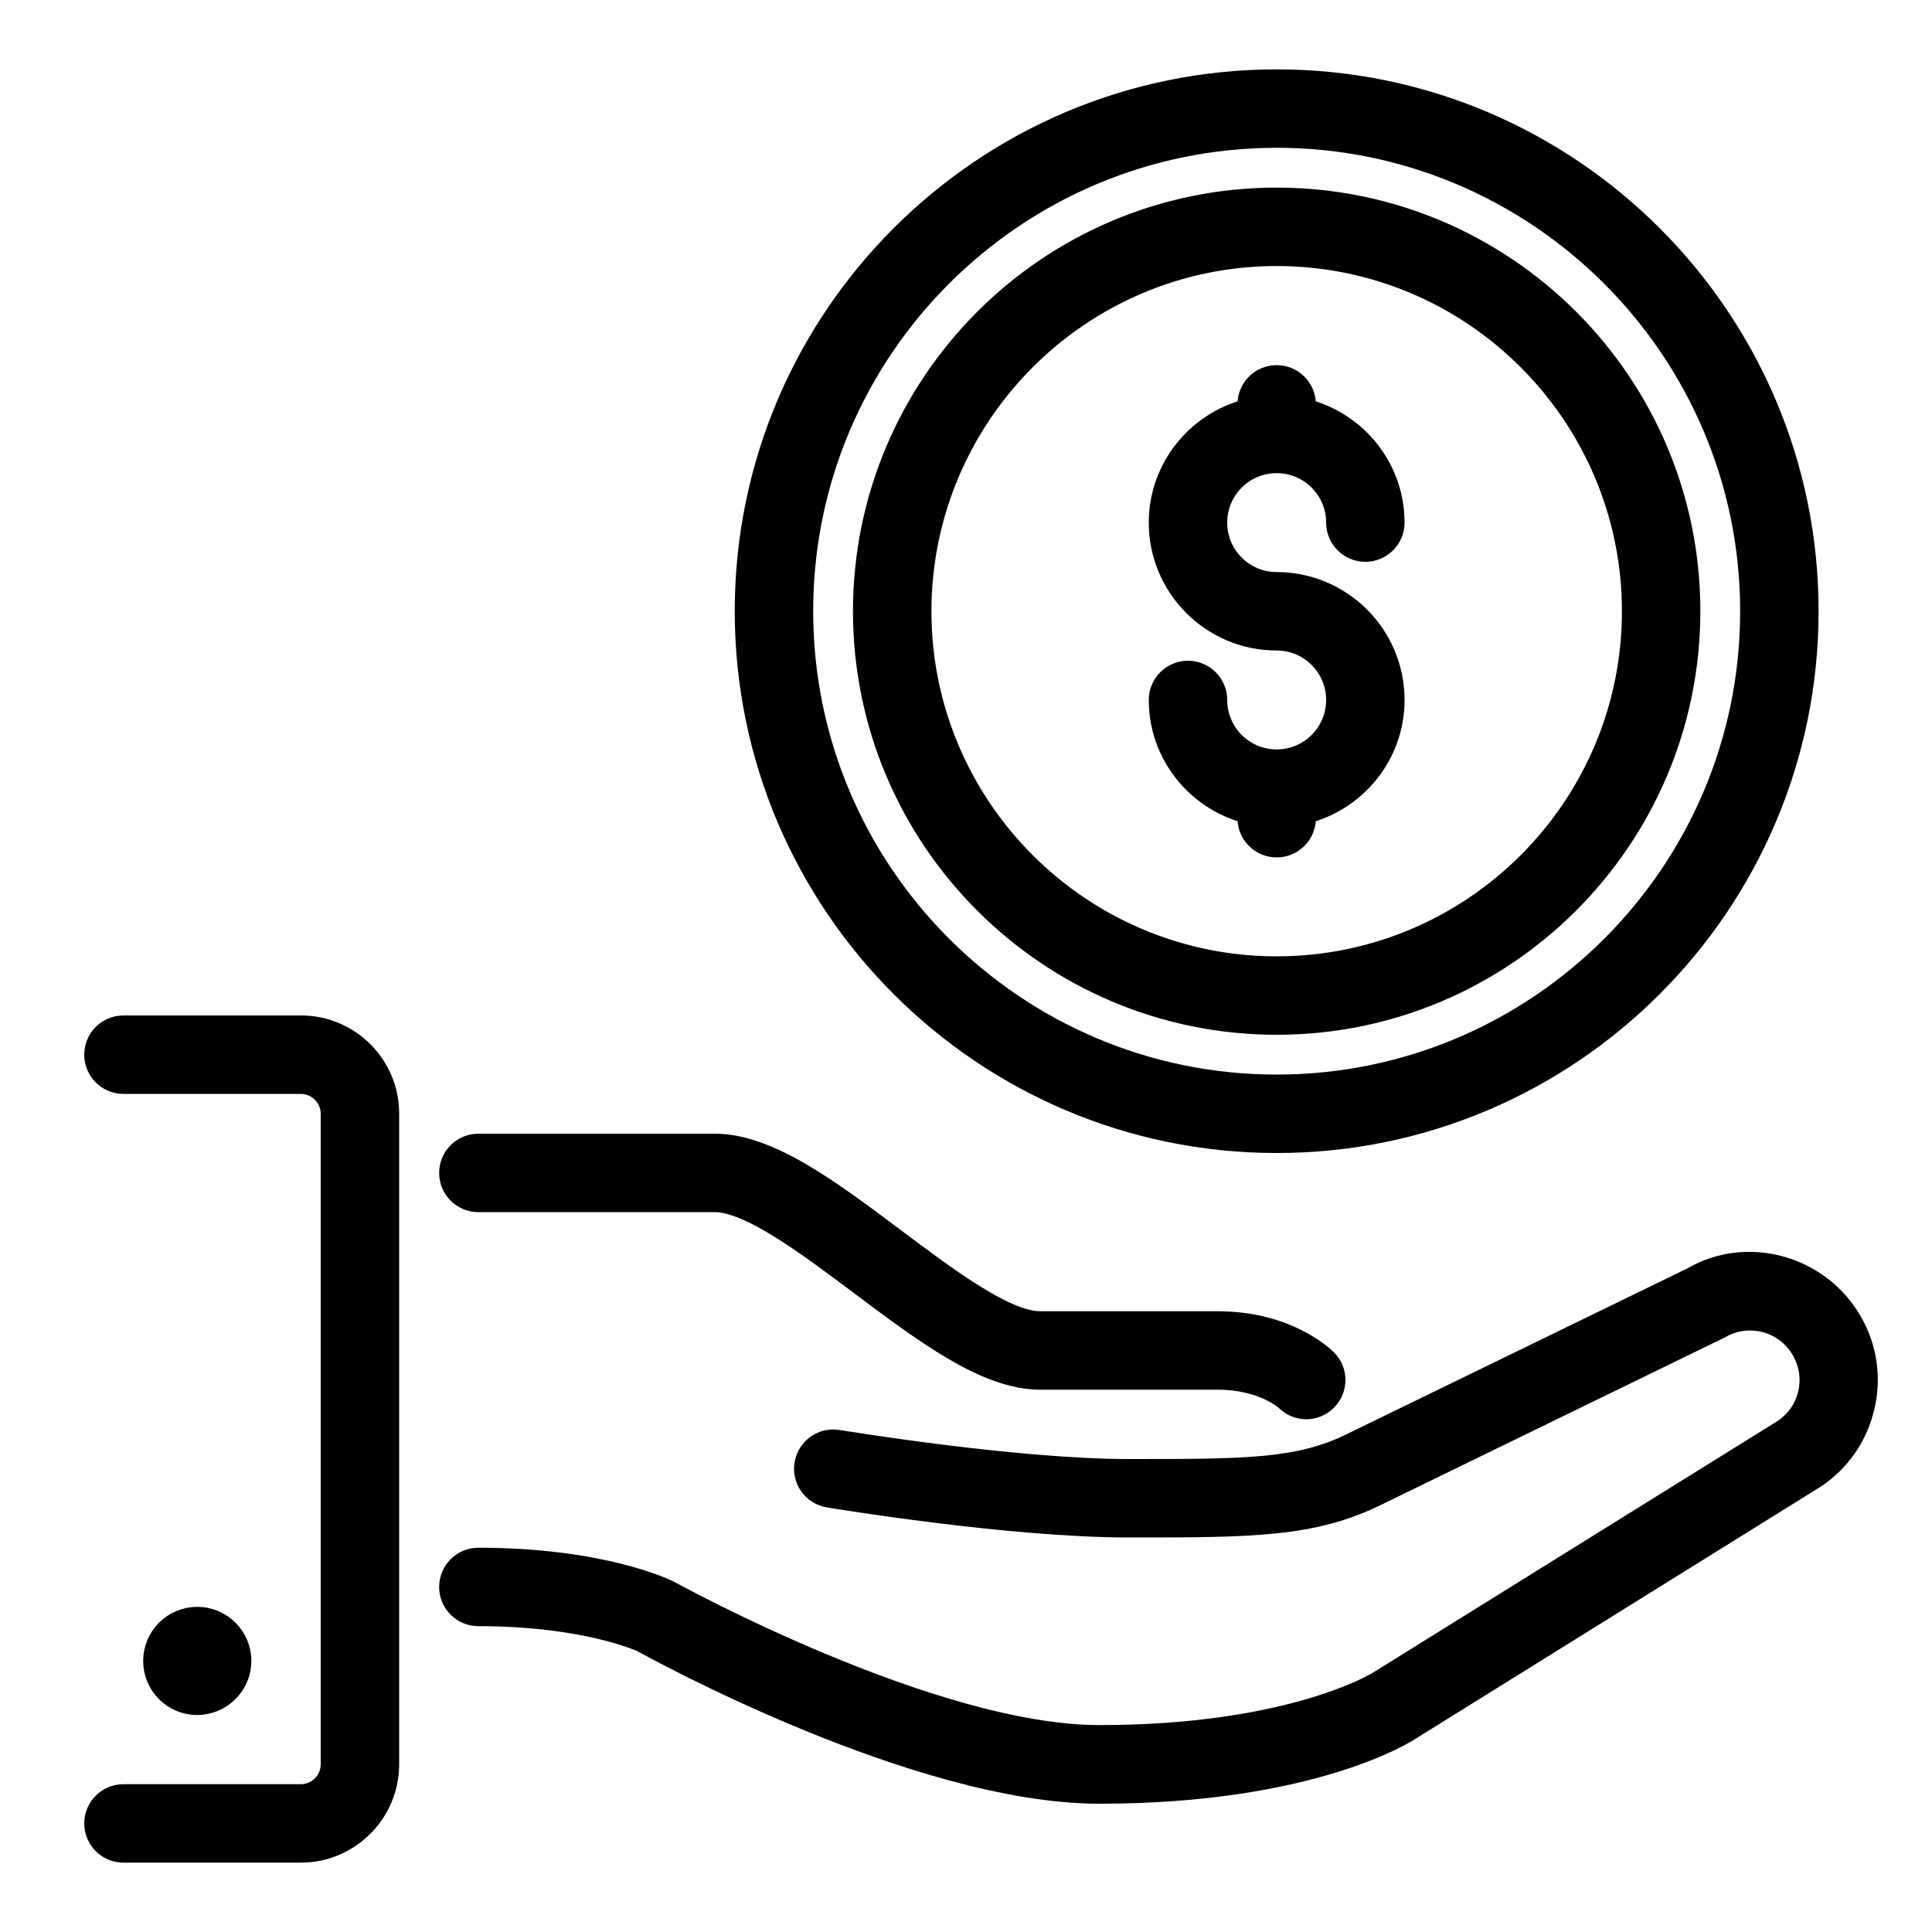 <?xml version="1.0" encoding="utf-8"?>
<!-- Generator: Adobe Illustrator 26.5.0, SVG Export Plug-In . SVG Version: 6.00 Build 0)  -->
<svg version="1.1" xmlns="http://www.w3.org/2000/svg" xmlns:xlink="http://www.w3.org/1999/xlink" x="0px" y="0px"
	 viewBox="0 0 100 100" style="enable-background:new 0 0 100 100;" xml:space="preserve">
<style type="text/css">
	.st0{stroke:#000000;stroke-miterlimit:10;}
</style>
<g id="Livello_1">
</g>
<g id="Livello_2">
	<g>
		<g>
			<g>
				<path class="st0" d="M66.08,59.18c15.19,0,27.55-12.36,27.55-27.55S81.27,4.09,66.08,4.09S38.53,16.44,38.53,31.63
					S50.89,59.18,66.08,59.18z M66.08,7.15c13.5,0,24.49,10.99,24.49,24.49S79.58,56.12,66.08,56.12S41.59,45.14,41.59,31.63
					S52.58,7.15,66.08,7.15z"/>
				<path class="st0" d="M66.08,39.29c-1.69,0-3.06-1.37-3.06-3.06c0-0.84-0.68-1.53-1.53-1.53s-1.53,0.69-1.53,1.53
					c0,2.84,1.96,5.22,4.59,5.9v0.22c0,0.84,0.68,1.53,1.53,1.53c0.85,0,1.53-0.69,1.53-1.53v-0.22c2.63-0.68,4.59-3.06,4.59-5.9
					c0-3.38-2.75-6.12-6.12-6.12c-1.69,0-3.06-1.37-3.06-3.06c0-1.69,1.37-3.06,3.06-3.06c1.69,0,3.06,1.37,3.06,3.06
					c0,0.84,0.68,1.53,1.53,1.53c0.85,0,1.53-0.69,1.53-1.53c0-2.84-1.96-5.22-4.59-5.9v-0.22c0-0.84-0.68-1.53-1.53-1.53
					c-0.85,0-1.53,0.69-1.53,1.53v0.22c-2.63,0.68-4.59,3.06-4.59,5.9c0,3.38,2.75,6.12,6.12,6.12c1.69,0,3.06,1.37,3.06,3.06
					S67.77,39.29,66.08,39.29z"/>
				<path class="st0" d="M66.08,53.06c11.82,0,21.43-9.61,21.43-21.43S77.9,10.21,66.08,10.21s-21.43,9.61-21.43,21.43
					S54.27,53.06,66.08,53.06z M66.08,13.27c10.13,0,18.37,8.24,18.37,18.37S76.21,50,66.08,50s-18.37-8.24-18.37-18.37
					C47.72,21.51,55.95,13.27,66.08,13.27z"/>
				<path class="st0" d="M12.51,85.97c0-1.27-1.03-2.3-2.3-2.3s-2.3,1.03-2.3,2.3c0,1.27,1.03,2.3,2.3,2.3
					C11.48,88.26,12.51,87.23,12.51,85.97z"/>
				<path class="st0" d="M95.87,68.37c-1.69-2.92-5.45-3.93-8.27-2.29l-17.61,8.57c-2.74,1.37-5.5,1.37-11.56,1.37
					c-5.92,0-14.96-1.5-15.05-1.51c-0.83-0.14-1.62,0.42-1.76,1.26c-0.14,0.83,0.42,1.62,1.26,1.76c0.38,0.06,9.38,1.55,15.56,1.55
					c6.35,0,9.54,0,12.91-1.68l17.7-8.62c0.71-0.41,1.53-0.52,2.32-0.31c0.79,0.21,1.45,0.72,1.86,1.43
					c0.41,0.71,0.52,1.53,0.31,2.32c-0.21,0.79-0.72,1.45-1.47,1.88L71.36,86.98c-0.04,0.03-4.46,2.81-14.46,2.81
					c-8.68,0-22.08-7.39-22.27-7.49c-0.14-0.07-3.46-1.69-9.87-1.69c-0.85,0-1.53,0.69-1.53,1.53s0.68,1.53,1.53,1.53
					c5.57,0,8.43,1.34,8.44,1.34v0c0.58,0.32,14.23,7.85,23.7,7.85c11.05,0,15.95-3.18,16.11-3.29l20.62-12.83
					c1.42-0.82,2.43-2.14,2.85-3.72C96.91,71.43,96.69,69.78,95.87,68.37z"/>
				<path class="st0" d="M24.76,62.24H37c1.79,0,4.82,2.28,7.5,4.29c3.36,2.52,6.53,4.9,9.34,4.9h9.18c2.32,0,3.48,1.05,3.51,1.08
					c0.3,0.3,0.69,0.45,1.08,0.45c0.39,0,0.78-0.15,1.08-0.45c0.6-0.6,0.6-1.57,0-2.16c-0.2-0.2-2.08-1.98-5.67-1.98h-9.18
					c-1.79,0-4.82-2.28-7.5-4.29c-3.36-2.52-6.53-4.9-9.34-4.9H24.76c-0.85,0-1.53,0.69-1.53,1.53S23.91,62.24,24.76,62.24z"/>
				<path class="st0" d="M15.58,53.06H6.39c-0.85,0-1.53,0.69-1.53,1.53s0.68,1.53,1.53,1.53h9.18c0.84,0,1.53,0.69,1.53,1.53v33.67
					c0,0.84-0.69,1.53-1.53,1.53H6.39c-0.85,0-1.53,0.69-1.53,1.53s0.68,1.53,1.53,1.53h9.18c2.53,0,4.59-2.06,4.59-4.59V57.65
					C20.17,55.12,18.11,53.06,15.58,53.06z"/>
			</g>
		</g>
	</g>
</g>
<g id="Livello_3">
</g>
<g id="Livello_4">
</g>
<g id="Livello_5">
</g>
<g id="Livello_6">
</g>
</svg>
